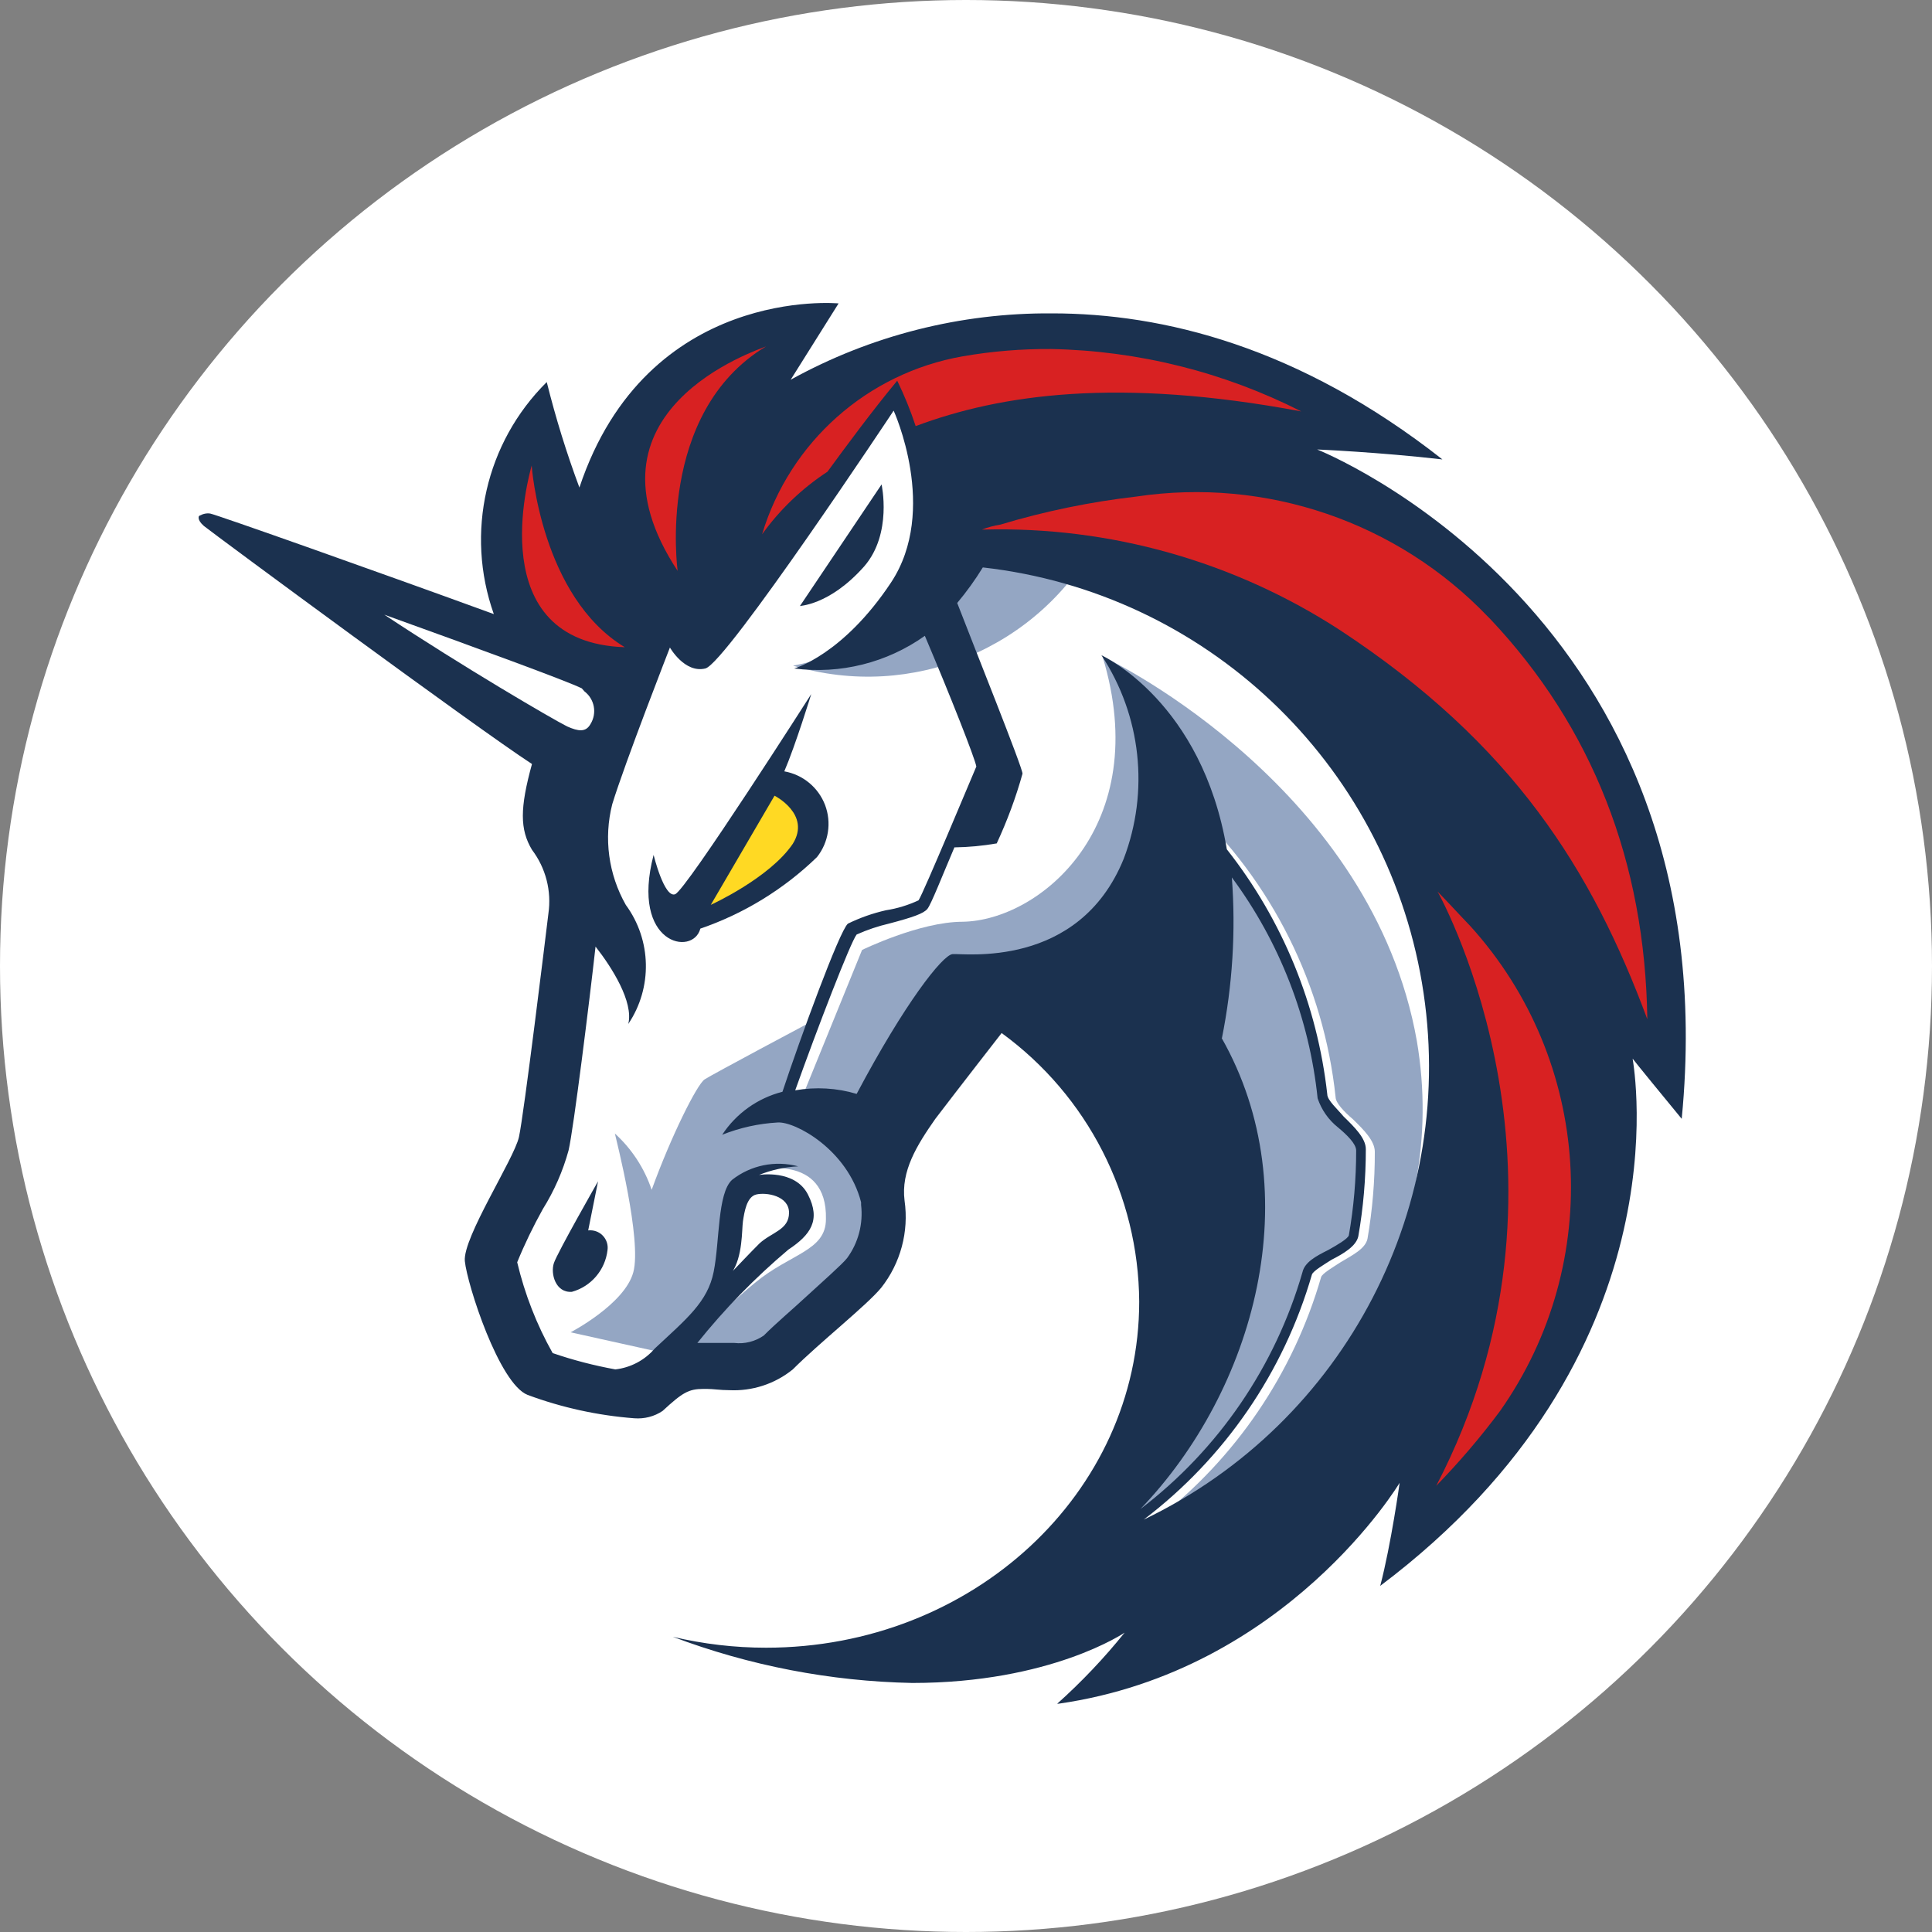 <?xml version="1.0" encoding="UTF-8"?>
<svg width="20px" height="20px" viewBox="0 0 20 20" version="1.1" xmlns="http://www.w3.org/2000/svg" xmlns:xlink="http://www.w3.org/1999/xlink">
    <rect x="0" y="0" width="20" height="20" fill="#808080" stroke="none"/>
    <title>1inch-1inch-logo</title>
    <g id="Page-1" stroke="none" stroke-width="1" fill="none" fill-rule="evenodd">
        <g id="1inch-1inch-logo" fill-rule="nonzero">
            <circle id="Oval" fill="#FFFFFF" cx="10" cy="10" r="10"></circle>
            <polygon id="Path" fill="#FFFFFF" points="5.719 11.121 6.127 8.062 2.593 5.607 5.822 6.702 6.583 5.531 9.367 3.804 15.506 7.187 15.824 12.348 13.089 16.143 10.929 16.482 12.045 14.435 12.045 12.459 11.233 10.922 10.408 10.374 9.134 11.685 9.134 13.07 8.143 13.997 6.883 14.149 6.326 14.465 5.413 14.175 5.03 12.801 5.719 11.84"></polygon>
            <path d="M11.362,5.582 C10.897,5.496 10.425,5.462 9.953,5.479 C9.953,5.479 9.711,6.597 8.21,6.891 C9.438,7.259 10.756,6.712 11.362,5.582 Z" id="Path" fill="#94A6C3"></path>
            <path d="M11.971,15.731 C12.791,15.096 13.388,14.217 13.676,13.221 C13.687,13.183 13.801,13.117 13.877,13.067 C14.004,12.991 14.132,12.928 14.156,12.825 C14.207,12.527 14.233,12.225 14.232,11.923 C14.232,11.81 14.117,11.695 14.004,11.585 C13.914,11.509 13.826,11.416 13.826,11.357 C13.703,10.198 13.166,9.123 12.314,8.329 L12.224,8.418 C13.053,9.192 13.577,10.238 13.701,11.365 C13.741,11.486 13.815,11.592 13.914,11.671 C14.004,11.747 14.107,11.862 14.107,11.913 C14.109,12.206 14.086,12.5 14.039,12.789 C14.026,12.838 13.912,12.891 13.823,12.941 C13.696,13.004 13.581,13.067 13.557,13.17 C13.246,14.251 12.558,15.185 11.617,15.802 C11.786,15.447 12.294,14.29 12.581,13.703 L12.53,11.823 L10.917,10.26 L10.002,10.387 L8.997,12.009 C8.997,12.009 9.472,12.612 8.806,13.312 C8.139,14.012 7.649,14.158 7.649,14.158 L7.179,13.904 C7.371,13.677 7.584,13.468 7.815,13.28 C8.183,12.975 8.55,12.95 8.55,12.62 C8.566,11.932 7.828,12.113 7.828,12.113 L7.559,12.368 L7.442,13.309 L6.886,14.009 L6.822,13.995 L5.907,13.792 C5.907,13.792 6.467,13.501 6.556,13.17 C6.646,12.838 6.379,11.796 6.365,11.734 C6.54,11.893 6.671,12.094 6.746,12.317 C6.949,11.757 7.216,11.225 7.294,11.174 C7.371,11.123 8.398,10.577 8.398,10.577 L8.06,11.478 L8.314,11.333 L8.924,9.834 C8.924,9.834 9.521,9.542 9.964,9.542 C10.765,9.53 11.947,8.55 11.414,6.798 C11.566,6.861 14.208,8.183 14.667,10.775 C15.008,12.776 13.87,14.643 11.971,15.731 Z" id="Path" fill="#94A6C3"></path>
            <path d="M8.948,5.861 C9.239,5.523 9.126,5.015 9.126,5.015 L8.28,6.275 C8.261,6.269 8.577,6.28 8.948,5.861 Z" id="Path" fill="#1B314F"></path>
            <path d="M6.089,12.737 L6.191,12.229 C6.191,12.229 5.771,12.965 5.734,13.075 C5.697,13.185 5.751,13.385 5.92,13.373 C6.119,13.318 6.265,13.147 6.289,12.941 C6.297,12.886 6.278,12.83 6.239,12.79 C6.2,12.75 6.145,12.731 6.089,12.737 Z" id="Path" fill="#1B314F"></path>
            <path d="M13.635,4.653 C13.635,4.653 14.273,4.68 14.932,4.756 C13.444,3.586 12.035,3.244 10.891,3.244 C9.945,3.237 9.013,3.473 8.185,3.931 L8.681,3.141 C8.681,3.141 6.697,2.95 5.998,5.047 C5.865,4.69 5.752,4.325 5.66,3.955 C5.027,4.582 4.814,5.517 5.112,6.357 C3.928,5.925 2.236,5.326 2.175,5.316 C2.114,5.306 2.06,5.342 2.06,5.342 C2.06,5.342 2.035,5.379 2.111,5.445 C2.251,5.556 4.921,7.527 5.507,7.909 C5.381,8.366 5.381,8.586 5.507,8.797 C5.65,8.986 5.711,9.223 5.677,9.457 C5.651,9.674 5.423,11.543 5.372,11.771 C5.321,11.999 4.789,12.813 4.812,13.055 C4.836,13.297 5.167,14.325 5.462,14.44 C5.817,14.572 6.189,14.653 6.566,14.682 C6.67,14.69 6.773,14.664 6.859,14.606 C7.065,14.416 7.128,14.378 7.282,14.378 L7.317,14.378 C7.382,14.378 7.458,14.391 7.547,14.391 C7.786,14.403 8.021,14.327 8.207,14.176 C8.486,13.897 8.97,13.515 9.122,13.331 C9.323,13.076 9.41,12.75 9.364,12.429 C9.325,12.123 9.491,11.856 9.682,11.583 C9.924,11.265 10.369,10.694 10.369,10.694 C11.258,11.342 11.786,12.374 11.793,13.474 C11.793,15.457 10.066,17.057 7.93,17.057 C7.605,17.057 7.281,17.019 6.965,16.944 C7.758,17.243 8.596,17.405 9.444,17.422 C10.88,17.422 11.642,16.901 11.642,16.901 C11.43,17.165 11.196,17.411 10.944,17.637 L10.956,17.637 C13.324,17.299 14.489,15.35 14.489,15.35 C14.489,15.35 14.401,15.986 14.288,16.417 C17.448,14.039 16.915,11.059 16.901,10.959 C16.928,10.996 17.24,11.377 17.409,11.582 C17.919,6.345 13.635,4.653 13.635,4.653 Z M8.769,13.024 C8.72,13.087 8.503,13.278 8.351,13.418 C8.199,13.559 8.033,13.698 7.906,13.826 C7.817,13.887 7.709,13.915 7.601,13.902 L7.219,13.902 C7.501,13.55 7.816,13.227 8.161,12.936 C8.39,12.784 8.5,12.632 8.364,12.366 C8.229,12.101 7.857,12.163 7.857,12.163 C7.986,12.111 8.123,12.081 8.263,12.074 C8.025,12.01 7.771,12.062 7.578,12.214 C7.426,12.353 7.451,12.85 7.388,13.165 C7.326,13.479 7.104,13.655 6.778,13.96 C6.674,14.081 6.528,14.158 6.37,14.176 C6.15,14.136 5.933,14.08 5.721,14.007 C5.555,13.712 5.432,13.396 5.354,13.067 C5.431,12.878 5.52,12.695 5.619,12.517 C5.737,12.328 5.827,12.123 5.886,11.908 C5.937,11.691 6.103,10.357 6.165,9.799 C6.335,10.015 6.56,10.372 6.504,10.6 C6.756,10.225 6.746,9.732 6.478,9.367 C6.299,9.051 6.248,8.678 6.338,8.325 C6.468,7.899 6.935,6.703 6.935,6.703 C6.935,6.703 7.087,6.972 7.302,6.92 C7.517,6.867 9.251,4.251 9.251,4.251 C9.251,4.251 9.721,5.279 9.224,6.03 C8.726,6.781 8.221,6.92 8.221,6.92 C8.698,6.982 9.182,6.861 9.574,6.582 C9.839,7.206 10.093,7.852 10.107,7.935 C10.068,8.024 9.56,9.244 9.509,9.32 C9.402,9.37 9.288,9.405 9.171,9.423 C9.035,9.454 8.903,9.5 8.777,9.562 C8.689,9.638 8.281,10.756 8.1,11.302 C7.844,11.367 7.621,11.526 7.476,11.747 C7.659,11.674 7.853,11.631 8.05,11.62 C8.229,11.607 8.774,11.9 8.914,12.446 L8.914,12.473 C8.937,12.669 8.885,12.866 8.769,13.024 Z M7.574,13.177 C7.691,13.007 7.678,12.732 7.691,12.642 C7.705,12.552 7.728,12.388 7.83,12.365 C7.931,12.341 8.168,12.377 8.168,12.554 C8.168,12.732 7.989,12.755 7.862,12.872 C7.781,12.952 7.6,13.143 7.574,13.17 L7.574,13.177 Z M12.649,10.748 C12.759,10.2 12.794,9.64 12.752,9.083 C13.247,9.752 13.554,10.542 13.64,11.37 C13.68,11.489 13.753,11.593 13.851,11.671 C13.941,11.746 14.039,11.84 14.039,11.91 C14.039,12.204 14.014,12.499 13.963,12.789 C13.951,12.825 13.838,12.891 13.748,12.941 C13.621,13.004 13.506,13.067 13.483,13.17 C13.201,14.146 12.613,15.006 11.805,15.622 C12.989,14.389 13.559,12.348 12.644,10.741 L12.649,10.748 Z M11.84,15.731 C12.678,15.094 13.289,14.204 13.581,13.194 C13.594,13.156 13.708,13.09 13.784,13.041 C13.909,12.977 14.038,12.901 14.061,12.799 C14.113,12.501 14.139,12.199 14.139,11.896 C14.139,11.783 14.022,11.668 13.909,11.558 C13.846,11.482 13.74,11.389 13.74,11.329 C13.637,10.403 13.277,9.524 12.7,8.792 C12.444,7.27 11.429,6.796 11.402,6.783 C11.814,7.408 11.899,8.193 11.632,8.892 C11.164,10.041 9.963,9.865 9.86,9.877 C9.756,9.888 9.366,10.384 8.868,11.324 C8.662,11.262 8.444,11.25 8.232,11.287 C8.457,10.656 8.806,9.75 8.868,9.674 C8.977,9.625 9.091,9.587 9.207,9.56 C9.449,9.496 9.562,9.457 9.601,9.408 C9.64,9.359 9.753,9.07 9.88,8.772 C10.027,8.77 10.173,8.756 10.318,8.731 C10.426,8.498 10.516,8.257 10.585,8.009 C10.585,7.945 10.09,6.712 9.909,6.242 C10.006,6.126 10.095,6.003 10.174,5.874 C12.479,6.133 14.334,7.888 14.72,10.175 C15.107,12.462 13.932,14.728 11.84,15.731 L11.84,15.731 Z" id="Shape" fill="#1B314F"></path>
            <path d="M8.457,8.873 C8.578,8.721 8.61,8.515 8.541,8.333 C8.471,8.151 8.311,8.019 8.119,7.985 C8.234,7.718 8.398,7.185 8.398,7.185 C8.398,7.185 7.103,9.215 6.989,9.257 C6.876,9.3 6.766,8.85 6.766,8.85 C6.524,9.778 7.174,9.904 7.25,9.613 C7.702,9.458 8.114,9.205 8.457,8.873 Z" id="Path" fill="#1B314F"></path>
            <path d="M7.358,9.367 L8.018,8.237 C8.018,8.237 8.398,8.429 8.207,8.735 C7.967,9.09 7.358,9.367 7.358,9.367 Z" id="Path" fill="#FFD923"></path>
            <path d="M15.529,14.606 C15.326,14.879 15.105,15.137 14.868,15.381 C16.507,12.229 14.946,9.344 14.882,9.23 C14.997,9.347 15.11,9.472 15.22,9.586 C16.484,10.981 16.613,13.066 15.529,14.606 L15.529,14.606 Z" id="Path" fill="#D82122"></path>
            <path d="M17.053,10.551 C16.482,9.012 15.668,7.703 13.87,6.522 C12.775,5.811 11.49,5.448 10.184,5.482 L10.166,5.482 C10.227,5.458 10.29,5.441 10.355,5.431 C10.816,5.292 11.288,5.195 11.766,5.14 C13.108,4.94 14.464,5.403 15.403,6.384 L15.428,6.409 C16.483,7.527 17.03,8.924 17.053,10.551 Z" id="Path" fill="#D82122"></path>
            <path d="M13.471,4.259 C11.576,3.904 10.357,4.082 9.479,4.411 C9.426,4.25 9.362,4.093 9.288,3.941 C9.024,4.259 8.743,4.641 8.566,4.883 C8.302,5.056 8.073,5.275 7.889,5.531 C8.177,4.574 8.98,3.862 9.964,3.689 C10.267,3.636 10.573,3.611 10.88,3.613 C11.781,3.63 12.667,3.851 13.471,4.259 L13.471,4.259 Z" id="Path" fill="#D82122"></path>
            <path d="M6.468,6.7 C4.983,6.649 5.477,4.919 5.504,4.819 C5.504,4.833 5.604,6.179 6.468,6.7 Z" id="Path" fill="#D82122"></path>
            <path d="M7.93,3.586 C6.786,4.273 7.015,5.91 7.015,5.91 C5.92,4.249 7.842,3.625 7.93,3.586 Z" id="Path" fill="#D82122"></path>
            <path d="M6.05,7.157 C6.155,7.237 6.182,7.383 6.113,7.495 C6.064,7.583 5.986,7.571 5.871,7.52 C5.719,7.444 4.804,6.91 3.978,6.363 C4.919,6.702 5.871,7.05 6.023,7.126 L6.05,7.157 Z" id="Path" fill="#FFFFFF"></path>
        </g>
    </g>
</svg>